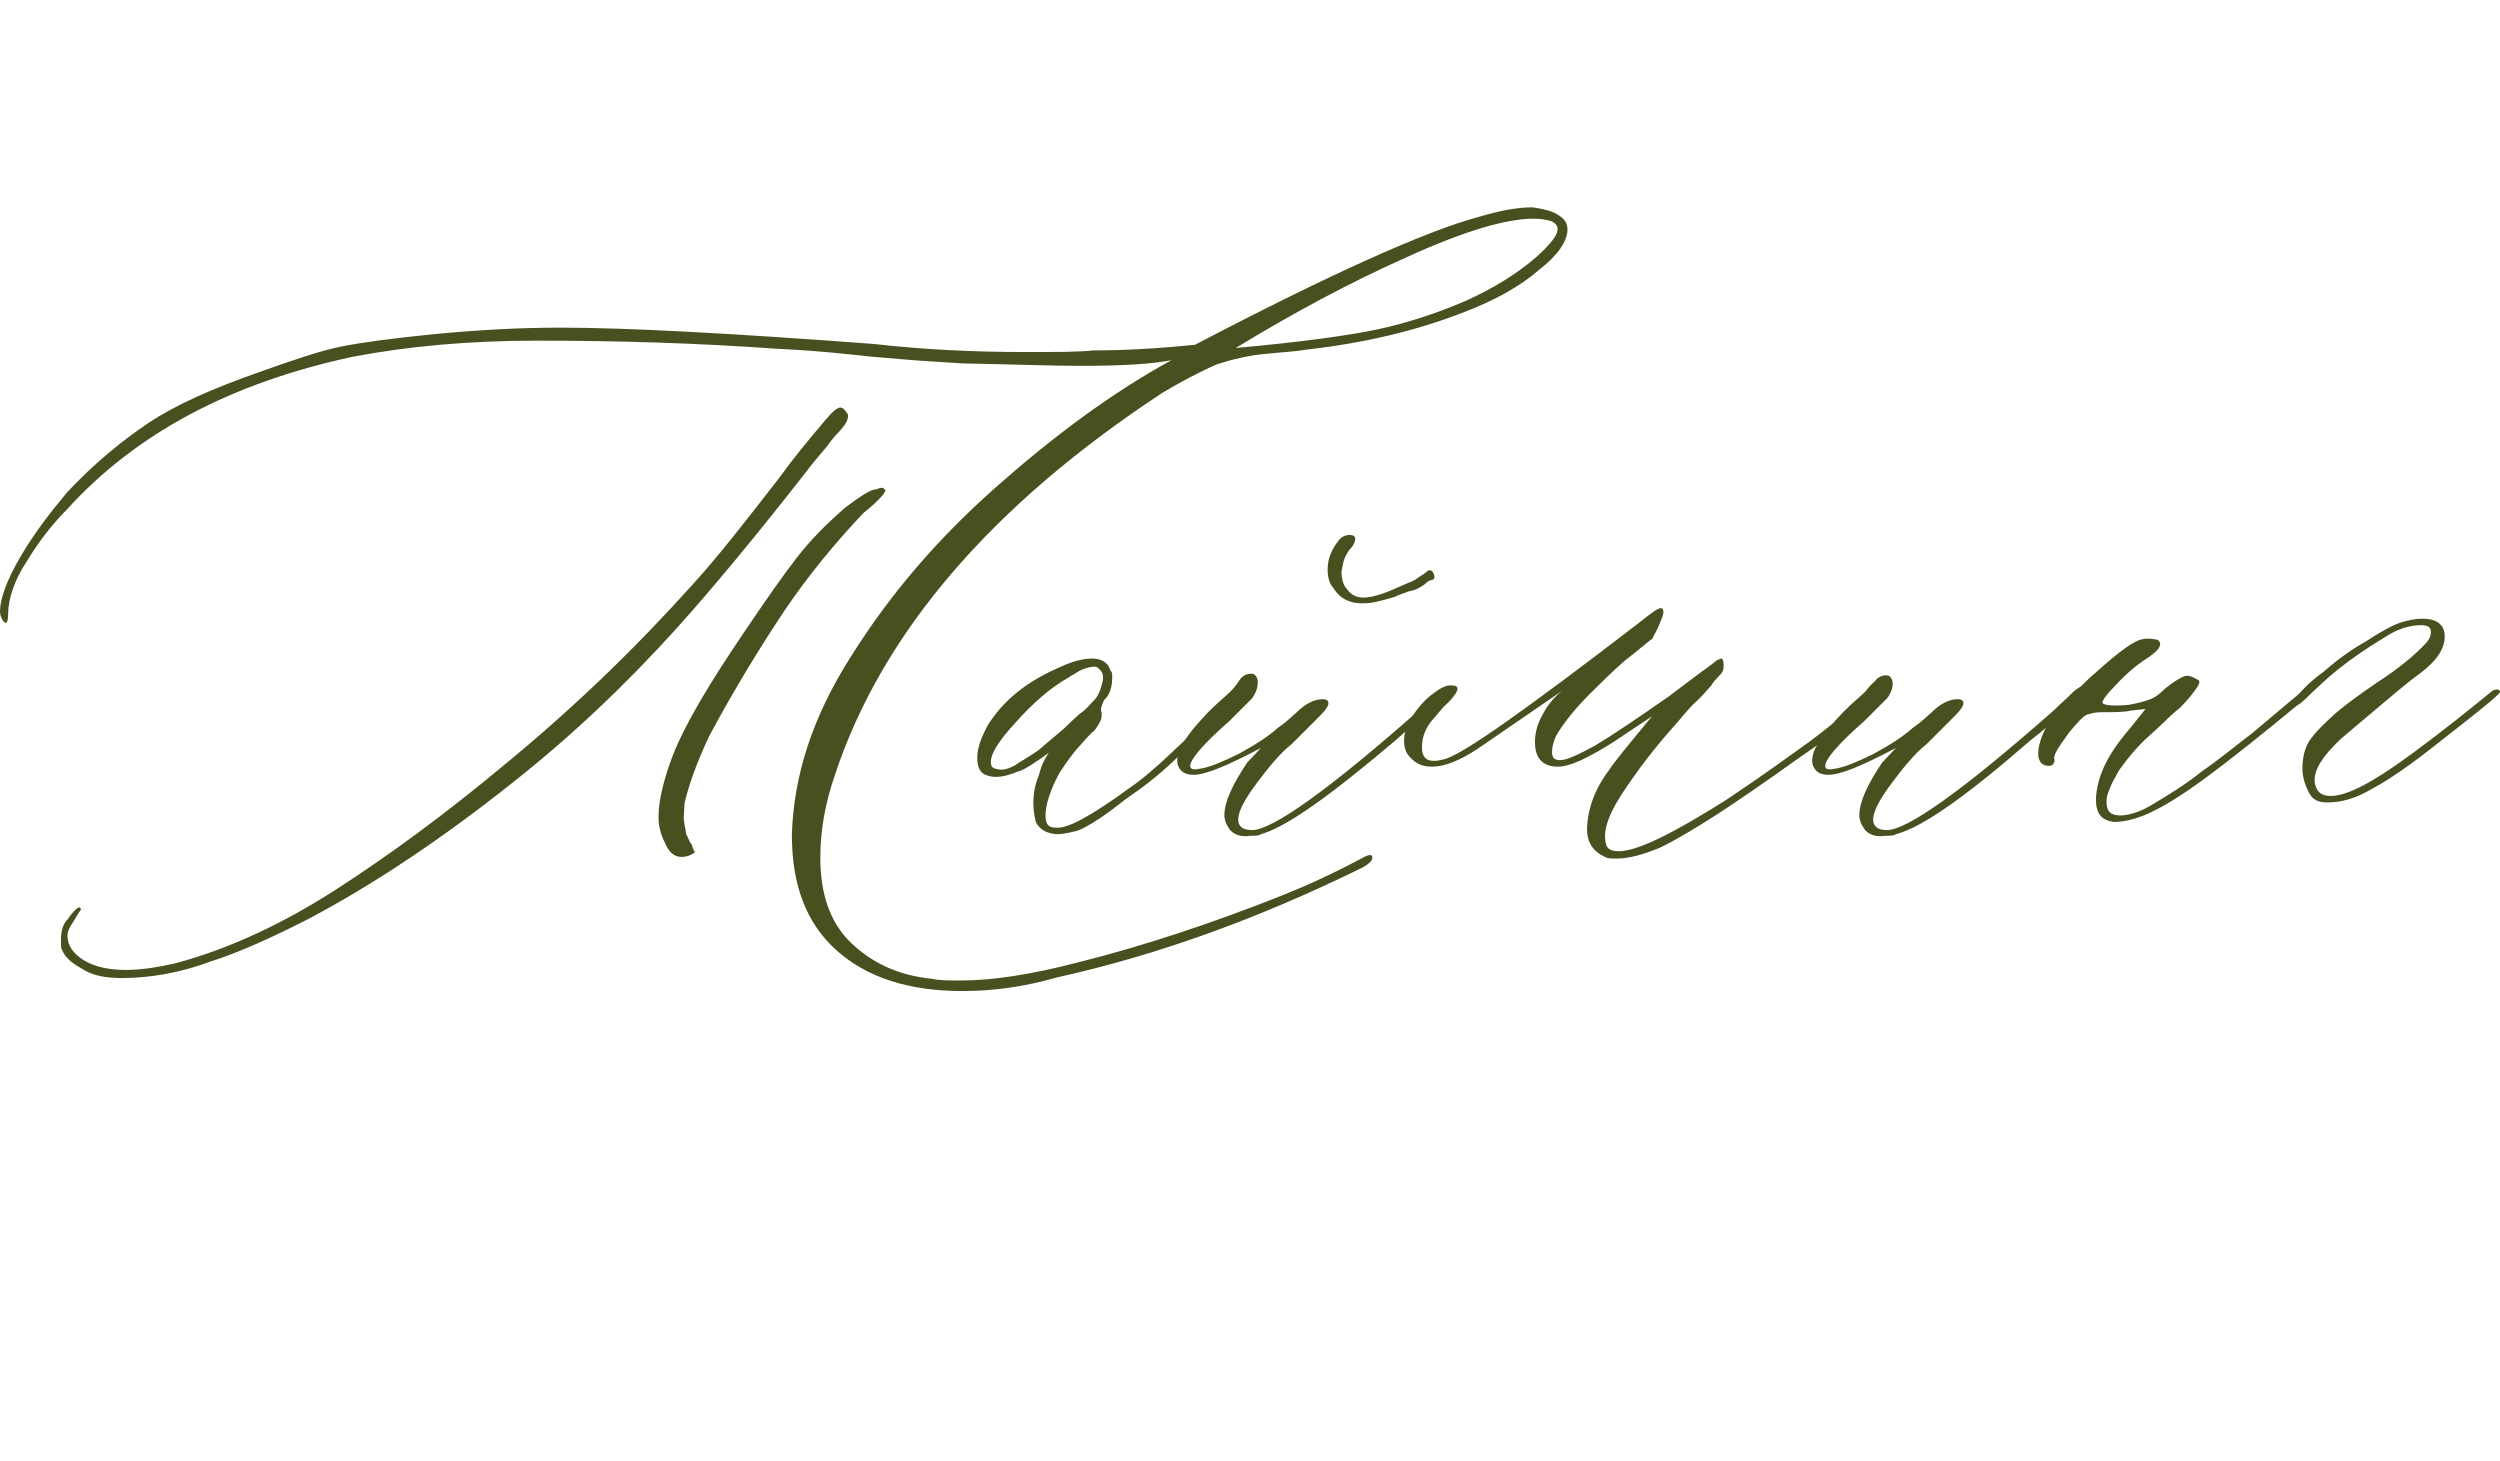 <?xml version="1.0" encoding="UTF-8"?> <svg xmlns="http://www.w3.org/2000/svg" xmlns:xlink="http://www.w3.org/1999/xlink" version="1.1" id="_Слой_1" x="0px" y="0px" viewBox="0 0 307.5 179.7" style="enable-background:new 0 0 307.5 179.7;" xml:space="preserve"> <style type="text/css"> .st0{enable-background:new ;} .st1{fill:#47511F;} </style> <g class="st0"> <path class="st1" d="M191.6,26.4c0.8,0.5,1.2,1,1.2,1.8c0,1.5-1.2,3.2-3.5,5c-2.3,2-5.5,3.8-9.5,5.3c-5.7,2.2-12,3.7-19.1,4.5 c-1,0.2-2.7,0.3-4.8,0.5c-2.3,0.2-4.3,0.7-6.2,1.3c-2.3,1-4.5,2.2-6.7,3.5c-21,13.8-34.5,29.5-40.3,47c-1.2,3.5-1.8,6.8-1.8,10.2 c0,4.5,1.2,7.8,3.5,10.2c2.8,2.8,6.2,4.3,10.3,4.7c0.8,0.2,2,0.2,3.5,0.2c3.8,0,8.5-0.7,14.3-2.2c8-2,16.5-4.8,25.3-8.3 c3-1.2,6.3-2.7,10.2-4.8c0.5-0.2,0.8-0.2,0.8,0.2c0,0.3-0.3,0.7-1.2,1.2c-12.8,6.3-25.3,10.8-37.5,13.5c-4.2,1.2-8,1.7-11.7,1.7 c-6.7,0-11.8-1.7-15.5-5s-5.5-8-5.5-14.2c0.2-7.2,2.5-14.5,7.3-22c4.7-7.5,10.5-14.3,17.6-20.6s14.3-11.7,21.8-15.8 c-2.5,0.5-6.3,0.7-11.2,0.7c-3.8,0-8.7-0.2-14.5-0.3c-2.8-0.2-5.2-0.3-7.3-0.5s-4-0.3-5.5-0.5c-4.5-0.5-7.8-0.7-10-0.8 c-9.8-0.7-19.6-1-29.5-1c-8.5,0-16,0.7-22.8,2c-14.8,3.2-26.5,9.3-35.1,18.8c-1.8,1.8-3.5,4-5,6.5C1.8,71.3,1,73.7,1,75.5 c0,1-0.2,1.3-0.5,1S0,75.7,0,75.2c0-1.5,0.8-3.8,2.5-6.7s3.7-5.5,5.8-8c3.3-3.5,6.7-6.3,10-8.5c3.3-2.2,7.8-4.2,13.5-6.2 c4.2-1.5,7.7-2.7,10.3-3.2c2.5-0.5,6.3-1,11.3-1.5c5.2-0.5,10.3-0.8,15.5-0.8c8.3,0,21.1,0.7,38.5,2c6.2,0.7,12.3,1,18.8,1 c3.7,0,6.5,0,8.3-0.2c3.5,0,7.7-0.2,12.5-0.7c16.8-8.8,28.5-14,34.8-15.7c2.7-0.8,4.8-1.2,6.7-1.2 C189.8,25.7,190.8,25.9,191.6,26.4z M83.3,77.2c-6.5,7.2-13.2,13.5-20.3,19.1c-8.8,7-17.1,12.5-25,16.7c-4.5,2.3-8.7,4.2-12.2,5.3 c-3.5,1.3-7.2,2-10.8,2c-2,0-3.7-0.3-5-1.2c-1.5-0.8-2.3-1.7-2.5-2.7v-0.8c0-1.2,0.3-2,0.8-2.5c0.7-1,1.2-1.5,1.5-1.5 c0.2,0.2,0.2,0.3,0,0.5c-0.2,0.3-0.5,0.8-0.8,1.3c-0.5,0.7-0.7,1.2-0.7,1.7c0,1.2,0.7,2.2,2,3s3,1.2,5.2,1.2c1.8,0,3.8-0.3,6-0.8 c6.8-1.8,13.5-5,20-9.2c6.5-4.2,13.3-9.2,20.5-15.2c8.3-6.8,16-14.2,23.1-22.1c3.2-3.5,6.7-8,10.8-13.3c1.8-2.5,3.5-4.5,5-6.3 c1-1.2,1.7-2,2.2-2.2c0.3-0.2,0.7,0,1,0.5c0.2,0.2,0.2,0.3,0.2,0.5c0,0.5-0.3,1-1,1.8c-0.8,0.8-1.3,1.5-1.5,1.8 c-1.7,2-2.5,3-2.3,2.8C93.1,65.8,87.7,72.3,83.3,77.2z M84.1,100.6c0,0.5,0.2,1.2,0.3,2c0.2,0.3,0.3,0.8,0.7,1.3 c0.2,0.7,0.3,1,0.5,0.8c-0.5,0.5-1.2,0.7-1.8,0.7c-0.8,0-1.5-0.5-2-1.7c-0.5-1-0.8-2-0.8-3.2c0-2.2,0.7-4.8,1.8-7.7 c1.5-3.8,4.5-8.8,8.7-15c2.7-4,4.8-7,6.5-9.2s3.7-4.2,6-6.2c2-1.5,3.3-2.3,3.8-2.2c0.3-0.2,0.7-0.2,0.8-0.2 c0.2,0.2,0.3,0.2,0.3,0.3c0,0.3-0.8,1.3-2.7,2.8c-3.5,3.7-6.8,7.7-9.7,12c-3,4.5-6.2,9.7-9.3,15.5c-1.5,3.2-2.5,6-3,8.2L84.1,100.6 z M190.8,27.2c-0.7-0.2-1.3-0.3-2.2-0.3c-3.3,0-8.5,1.5-15.5,4.7c-7.2,3.2-14.2,7-21.1,11.2c7.8-0.7,13.7-1.5,17.5-2.3 c3.7-0.8,7.3-2,10.8-3.5c3.3-1.5,6.3-3.3,8.8-5.5C191.6,29.2,192.3,27.9,190.8,27.2z"></path> <path class="st1" d="M127.4,101.1c-0.2-0.8-0.3-1.7-0.3-2.3c0-1.2,0.2-2.3,0.7-3.5c0.3-1.2,0.7-2,1.2-2.7c-1.8,1.3-3.2,2.2-3.8,2.3 c-1.7,0.7-2.8,0.8-3.7,0.5c-0.8-0.2-1.3-0.8-1.3-2.2c0-1.2,0.5-2.5,1.3-4c2-3.2,5-5.5,9-7.2c1.5-0.7,2.8-1,3.8-1 c1.2,0,2,0.5,2.3,1.5c0.2,0.2,0.2,0.3,0.2,0.8c0,1.2-0.3,2.2-1,2.8c-0.3,0.7-0.5,1.2-0.3,1.5V88c0,0.5-0.2,0.8-0.5,1.3 c-0.3,0.5-0.5,0.7-0.7,0.8c-0.5,0.5-1.2,1.3-2,2.2c-0.8,1-1.5,2-2,2.8c-1.2,2.2-1.7,4-1.7,5.2c0,1,0.3,1.5,1.2,1.5 c1.5,0.2,4.5-1.5,9.3-5c1.2-0.8,3-2.3,5.3-4.5c2.3-2.2,4.2-3.8,5.5-5.2L152,85c0.2-0.2,0.5-0.3,0.8-0.3c0.2,0,0.3,0.2,0.3,0.3 c0,0.2-0.2,0.5-0.5,0.7c-0.3,0.3-0.5,0.5-0.5,0.5l-6.3,6c-2.2,2.2-4.3,4-6.5,5.5c-1.2,0.8-2.3,1.8-3.8,2.8s-2.7,1.7-3.5,1.8 c-0.8,0.2-1.5,0.3-1.8,0.3C128.9,102.6,127.9,102.1,127.4,101.1z M124.9,94.1c0.2-0.2,1.2-0.7,2.8-1.8c0.2-0.2,1.2-1,3.3-2.8 c0.5-0.5,1-1,1.8-1.7c0.8-0.5,1.3-1.2,1.8-1.7s0.8-1.3,1-2.2c0.2-0.8,0-1.3-0.5-1.7c-0.2-0.2-0.3-0.2-0.5-0.2 c-0.5,0-1.2,0.2-1.8,0.5c-0.8,0.5-1.2,0.7-1.3,0.8c-2.2,1.2-4.5,3.2-6.7,5.7c-2.3,2.5-3.3,4.3-2.8,5.3c0.2,0.2,0.5,0.3,0.7,0.3 C123.2,94.8,124,94.6,124.9,94.1z"></path> <path class="st1" d="M151.3,102.1c-0.5-0.7-0.7-1.3-0.7-1.8c0-1.7,1-3.8,2.8-6.5l1.7-1.8c-4.2,2.2-6.8,3.3-8.3,3.3 c-0.7,0-1.2-0.2-1.5-0.5s-0.5-0.7-0.5-1.2c0-0.8,0.3-1.5,0.8-2.3c0.7-1.2,1.7-2.3,3-3.7c1.2-1.2,2.2-2,2.7-2.5 c0.2-0.2,0.7-0.7,1.2-1.5c0.5-0.7,1.2-0.8,1.7-0.7c0.3,0.2,0.5,0.5,0.5,1c0,0.7-0.2,1.3-0.7,2c0,0-1,1-2.8,2.8 c-3.2,2.8-4.8,4.7-4.8,5.5c0,0.5,0.5,0.5,1.5,0.3c1-0.2,2.5-0.8,4.5-1.8c2.2-1.2,3.7-2.2,4.8-3.2c1.2-0.8,1.8-1.5,2.2-1.8 c1.2-1.2,2.3-1.7,3.3-1.7c0.5,0,0.7,0.2,0.7,0.5c0,0.3-0.3,0.8-1,1.5l-3.5,3.5c-1.5,1.2-2.8,2.8-4.3,4.8c-1.5,2-2.3,3.5-2.3,4.5 c0,0.8,0.5,1.3,1.7,1.3c2.5,0,9.5-5,20.6-14.8c0.7-0.7,1.3-1.2,1.8-1.7c0.5-0.5,0.8-0.8,1.2-1c0.2-0.2,0.5-0.2,0.7,0 c0.2,0.2,0,0.5-0.5,1c-0.7,0.7-1.8,1.8-3.7,3.3l-2.5,2.2c-8,6.8-13.5,10.7-16.5,11.5c-0.2,0.2-0.7,0.2-1.3,0.2 C152.5,103,151.8,102.6,151.3,102.1z M164,72.3c-0.5-0.5-0.7-1.3-0.7-2.3c0-1.3,0.5-2.5,1.5-3.7c0.3-0.3,0.7-0.5,1.2-0.5 c0.5,0,0.7,0.2,0.7,0.5c0,0.3-0.2,0.8-0.7,1.3c-0.5,0.7-0.7,1.2-0.8,1.7l-0.2,1c0,0.8,0.2,1.7,0.7,2.2c0.5,0.7,1.2,1,2,1 c0.8,0,2-0.3,3.2-0.8c1.2-0.5,1.8-0.8,2.3-1c0.5-0.2,0.8-0.3,1.3-0.7c0.5-0.3,0.8-0.5,1-0.7c0.2-0.2,0.5-0.2,0.7,0 c0.2,0.3,0.3,0.7,0.2,0.8c0,0.2-0.2,0.2-0.5,0.3s-0.5,0.3-0.7,0.5c-0.5,0.3-1,0.7-1.8,0.8c-0.8,0.3-1.5,0.5-1.8,0.7 c-1.7,0.5-2.8,0.8-3.7,0.8C166.2,74.3,164.8,73.7,164,72.3z"></path> <path class="st1" d="M198,94.6c0.5-0.8,2.3-3,5.2-6.5l-4.8,3.2c-3.2,2-5.3,3-6.8,3c-1.8,0-2.8-1-2.8-3c0-1.2,0.3-2.3,1-3.5 c0.5-1,1.3-2,2.3-2.8l-10.2,7c-2.2,1.5-4.2,2.3-5.7,2.3c-1.2,0-2-0.3-2.8-1.2c-0.5-0.5-0.7-1.2-0.7-2c0-0.8,0.2-1.5,0.5-2.2 c0.8-1.3,1.7-2.5,2.7-3.3c1-0.8,1.8-1.3,2.5-1.3c0.8,0,1,0.2,0.8,0.7c-0.2,0.5-0.8,1.2-1.7,2c-0.8,1-1.5,1.7-1.8,2.2 c-0.5,0.8-0.8,1.7-0.8,2.7c0,1.5,0.8,2,2.7,1.5c2.2-0.5,10.2-6.2,24-16.8c1.5-1.2,2.3-1.8,2.7-1.8c0.2,0,0.3,0.2,0.3,0.5 s-0.2,0.8-0.5,1.5c-0.3,0.8-0.7,1.3-0.8,1.7c-0.7,0.5-1.8,1.5-3.5,2.8c-1.7,1.5-3,2.8-4.2,4c-1.8,1.8-3.2,3.5-4.2,5.2 c-0.3,0.7-0.5,1.3-0.5,2s0.3,1,1,1c0.8,0,2.3-0.7,4.3-1.8c2-1.2,5-3.2,9-6c2.7-2,4.2-3.2,4.7-3.5l1.3-1l0.5-0.2 c0.2,0,0.3,0.3,0.3,0.8v0.2c0,0.5-0.2,0.8-0.7,1.3c-0.5,0.5-0.7,0.8-0.8,1c-0.7,0.8-1.3,1.5-2.2,2.3c-0.8,0.8-1.5,1.7-2.2,2.5 c-2.7,3-4.8,5.8-6.7,8.7c-1.8,2.8-2.3,4.8-1.8,6.2c0.2,0.5,0.7,0.7,1.5,0.7c2.3,0,6.7-2.2,13.2-6.3c4.8-3.2,8.2-5.7,10.3-7.2 c2-1.5,4.5-3.5,7.5-6c0.2-0.2,0.5-0.3,0.7-0.3s0.3,0.2,0.3,0.3c0,0.2-0.3,0.7-1,1.3c-2.8,2.3-5.3,4.3-7.5,5.8 c-2.2,1.5-5.8,4.2-11.3,7.8c-2.8,1.8-5.3,3.3-7.2,4.2c-2,0.8-3.7,1.3-5.2,1.3c-0.7,0-1.2,0-1.5-0.2c-1.5-0.7-2.2-1.8-2.2-3.5 C195.3,99.5,196.1,97.1,198,94.6z"></path> <path class="st1" d="M229.4,102.1c-0.5-0.7-0.7-1.3-0.7-1.8c0-1.7,1-3.8,2.8-6.5l1.7-1.8c-4.2,2.2-6.8,3.3-8.3,3.3 c-0.7,0-1.2-0.2-1.5-0.5s-0.5-0.7-0.5-1.2c0-0.8,0.3-1.5,0.8-2.3c0.7-1.2,1.7-2.3,3-3.7c1.2-1.2,2.2-2,2.7-2.5 c0.2-0.2,0.5-0.7,1.2-1.3c0.5-0.7,1.2-0.8,1.7-0.7c0.3,0.2,0.5,0.5,0.5,1s-0.2,1.2-0.7,1.8c0,0-1,1-2.8,2.8 c-3.2,2.8-4.8,4.7-4.8,5.5c0,0.5,0.5,0.5,1.5,0.3c1-0.2,2.5-0.8,4.5-1.8c2.2-1.2,3.7-2.2,4.8-3.2c1.2-0.8,1.8-1.5,2.2-1.8 c1.2-1.2,2.3-1.7,3.3-1.7c0.5,0,0.7,0.2,0.7,0.5c0,0.3-0.3,0.8-1,1.5l-3.5,3.5c-1.5,1.2-2.8,2.8-4.3,4.8s-2.3,3.5-2.3,4.5 c0,0.8,0.5,1.3,1.7,1.3c2.5,0,9.5-5,20.6-14.8c0.7-0.7,1.3-1.2,1.8-1.7c0.5-0.5,0.8-0.8,1.2-1c0.2-0.2,0.5-0.2,0.7,0 c0.3,0.2,0,0.7-1,1.7c-1.2,1-3,2.7-5.7,4.8c-7.8,6.8-13.3,10.7-16.5,11.5c-0.2,0.2-0.7,0.2-1.3,0.2 C230.6,103,229.9,102.6,229.4,102.1z"></path> <path class="st1" d="M261.9,89.7l2-2.5l-1.8,0.2c-0.8,0.2-2,0.2-3.7,0.2c-0.8,0-1.3,0.2-1.7,0.3c-0.5,0.2-1.2,1-2.2,2.2 c-1.3,1.8-2,2.8-1.8,3.3c0,0.5-0.2,0.8-0.7,0.8c-0.8,0-1.3-0.5-1.3-1.5c0-0.8,0.3-2,1-3.3s2.5-3.3,5.3-6c2.8-2.5,4.8-4.2,6.2-4.7 c0.7-0.2,1.3-0.2,2.2,0c0.2,0.2,0.3,0.3,0.3,0.5c0,0.5-0.5,1-1.5,1.7c-1.3,0.8-2.7,2-3.8,3.2c-1.2,1.2-1.8,2-1.8,2.3 c0,0.3,1,0.5,3.2,0.3c1.2-0.2,2.2-0.5,2.7-0.7c0.5-0.2,1-0.5,1.8-1.3c1-0.8,1.8-1.3,2.3-1.5s1,0,1.5,0.3c0.5,0.2,0.5,0.3,0.3,0.8 c-0.5,0.8-1.3,1.8-2.2,2.7c-1,0.8-1.7,1.5-2,1.8c-0.5,0.5-1.3,1.2-2.5,2.3c-1.2,1.2-2,2.2-2.8,3.3c-0.2,0.2-0.5,0.8-1,1.7 c-0.5,1-0.8,1.8-0.8,2.5c0,1.2,0.5,1.7,1.7,1.7c0.8,0,2.2-0.3,3.7-1.2c2-1.2,4.2-2.5,6.3-4.2c2.2-1.5,4.2-3.2,6.2-4.7l6.3-5.3 c0.2-0.2,0.3-0.2,0.7-0.3c0.2-0.2,0.3,0,0.3,0.3c0,0.2-0.2,0.5-0.7,1c-5.2,4.3-9.2,7.5-12.2,9.7c-3,2.2-5.5,3.8-7.7,4.7 c-1.3,0.5-2.5,0.8-3.7,0.8c-1.5-0.2-2.2-1-2.2-2.8C257.9,95.6,259.2,92.8,261.9,89.7z"></path> <path class="st1" d="M283.2,94.5c0-1.3,0.3-2.5,0.8-3.3c0.8-1.2,2-2.3,3.3-3.5c1.2-1,2.8-2.2,5-3.7c2.8-1.8,4.8-3.5,6-4.8 c0.5-0.5,0.7-1,0.7-1.5c0-0.5-0.3-0.8-1.2-0.8c-1.5,0-3,0.5-4.5,1.5c-2.5,1.5-4.3,2.8-5.8,4c-1.5,1.2-2.8,2.5-4.2,3.8 c-0.5,0.5-1,0.7-1.3,0.5c-0.2-0.2,0.2-0.5,0.7-1.2s1.5-1.7,3-2.8c1.5-1.3,3.3-2.7,5.3-3.8c1.8-1.2,3.3-2,4.2-2.3 c1-0.3,1.8-0.5,2.7-0.5c1.8,0,2.8,0.7,2.8,2.2s-1,3-3,4.5c-1.8,1.3-3.5,2.8-5.3,4.3c-1.8,1.5-3.3,2.8-4.5,3.8 c-2.3,2.2-3.3,3.8-3.2,5.3c0.2,1.2,0.8,1.7,2,1.7c2,0,5.2-1.7,9.7-5c4.5-3.3,7.8-6,10-7.8c0.2-0.2,0.5-0.3,0.8-0.3 c0.2,0,0.3,0.2,0.3,0.3c0,0.3-2.5,2.3-7.5,6.2c-3.5,2.8-6.3,4.7-8.2,5.7c-2,1.2-3.8,1.7-5.5,1.7c-1.2,0-1.8-0.3-2.3-1.2 C283.5,96.5,283.2,95.6,283.2,94.5z"></path> </g> </svg> 